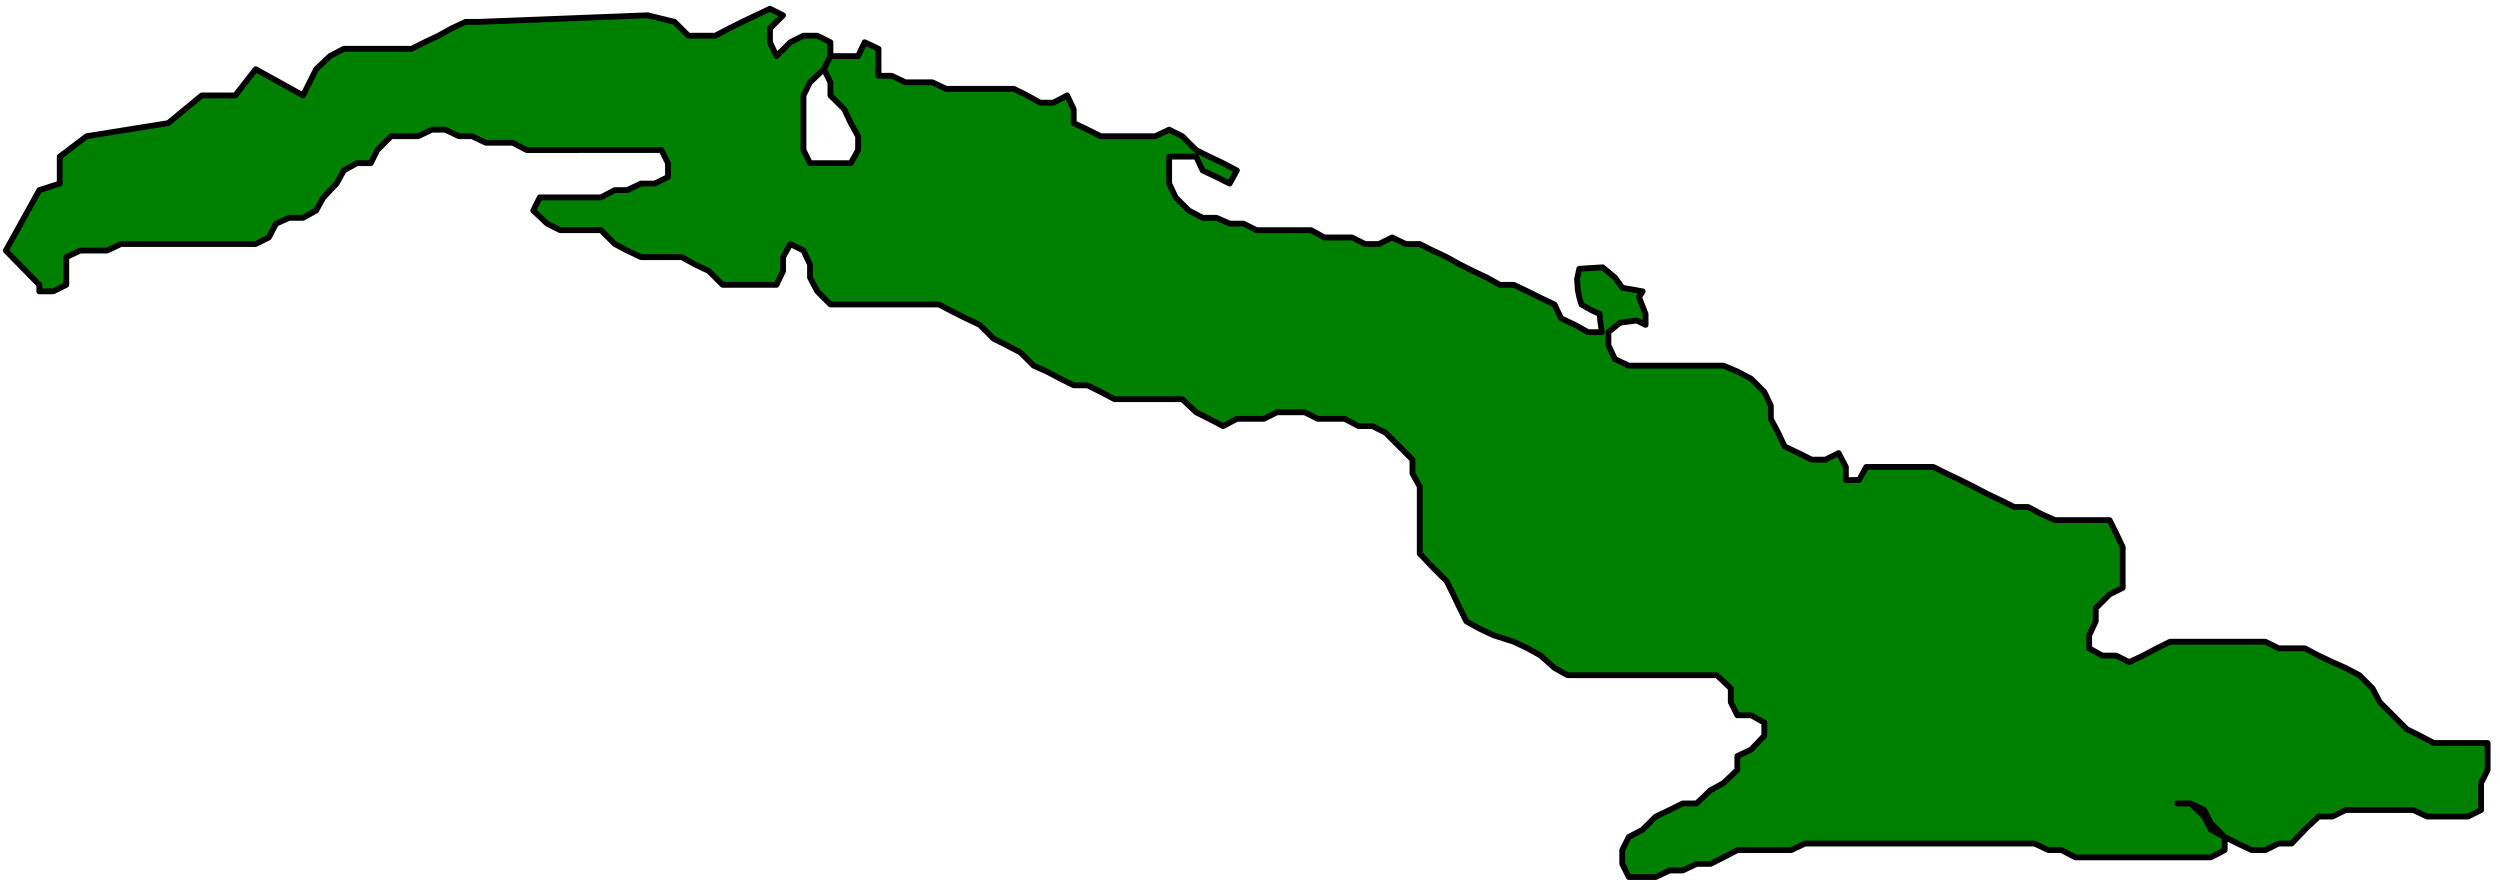 <svg xmlns="http://www.w3.org/2000/svg" width="572" height="204" fill-rule="evenodd" stroke-linecap="round" preserveAspectRatio="none" viewBox="0 0 3432 1224"><style>.brush0{fill:#fff}.pen0{stroke:#000;stroke-width:1;stroke-linejoin:round}.pen1{stroke:none}.brush2{fill:none}</style><path d="M54 391 8 344l46-83 28-9v-37l37-28 112-18 46-38h46l28-36 65 36 18-36 19-18 19-10h93l18-9 19-9 18-10 19-9h19l231-9 37 9 19 19h37l19-10 18-9 19-9 19-9 18 9-18 18v19l9 19 19-19 18-9h19l18 9v19l-9 18-19 18-9 18v75l9 18h56l10-18v-19l-10-18-9-19-19-19v-18l-9-18 9-18h38l9-19 19 9v37h18l19 9h37l19 9h93l18 9 18 10h18l19-10 9 19v19l19 9 18 9h75l19-9 18 9 19 19 18 9 19 9 19 10-10 18-18-9-19-9-9-19h-37v37l9 19 18 18 19 10h19l18 8h19l18 9h75l18 10h38l18 9h19l18-9 19 9h19l18 9 19 9 18 10 18 9 19 9 18 10h19l19 9 18 9 19 9 9 19 19 9 18 10h19l-2-14-1-11-11-5-14-8-3-10-2-10-1-15 3-14 32-2 17 14 10 14 28 5-5 8 9 23v15l-12-6-23 3-16 13v18l9 19 19 9h130l19 8 19 10 18 18 9 19v18l10 19 9 19 19 9 18 9h19l18-9 10 19v18h18l10-18h92l18 9 19 9 18 9 19 10 19 9 18 9h19l19 10 18 8h75l9 18 9 19v56l-18 9-19 19v18l-9 19v18l18 10h19l18 9 19-9 19-10 18-9h131l18 9h36l19 10 19 9 18 8 19 10 18 18 10 19 18 18 19 19 18 9 19 10h74v37l-9 18v37l-18 9h-56l-19-9h-93l-18 9h-19l-19 18-18 19h-18l-18 9h-19l-19-9-18-9-19-10-9-18-19-18h-18 18l19 9 9 18 19 19v18l-19 10h-186l-19-10h-18l-19-9h-315l-19 9h-74l-19 10-18 9h-19l-19 9h-18l-19 9h-37l-9-18v-19l9-18 19-10 18-18 19-9 18-9h19l19-18 18-10 19-18v-19l19-9 18-19v-18l-18-10h-19l-9-18v-19l-19-18h-205l-18-10-19-17-18-10-19-9-28-9-19-9-18-10-9-18-9-19-9-18-19-19-18-19v-92l-10-18v-19l-18-18-19-19-18-9h-19l-19-10h-37l-18-9h-38l-18 9h-37l-19 10-19-10-18-9-19-18h-93l-19-10-18-9h-19l-18-9-19-10-18-8-18-18-19-10-18-9-19-19-19-9-18-9-19-10h-149l-18-18-10-19v-18l-9-19-18-9-10 18v19l-9 19h-74l-19-19-19-9-18-10h-56l-19-9-17-9-19-19h-56l-18-9-19-18 9-18h84l19-10h17l19-9h19l18-9v-19l-9-18H723l-19-10h-37l-19-9h-18l-19-9h-18l-19 9h-37l-19 19-9 18h-19l-18 10-10 18-18 19-10 18-18 10h-19l-18 8-10 19-18 9H166l-19 9h-37l-19 9v38l-18 9H54z" style="stroke:#000;stroke-width:8;stroke-linejoin:round;fill:green"/></svg>
